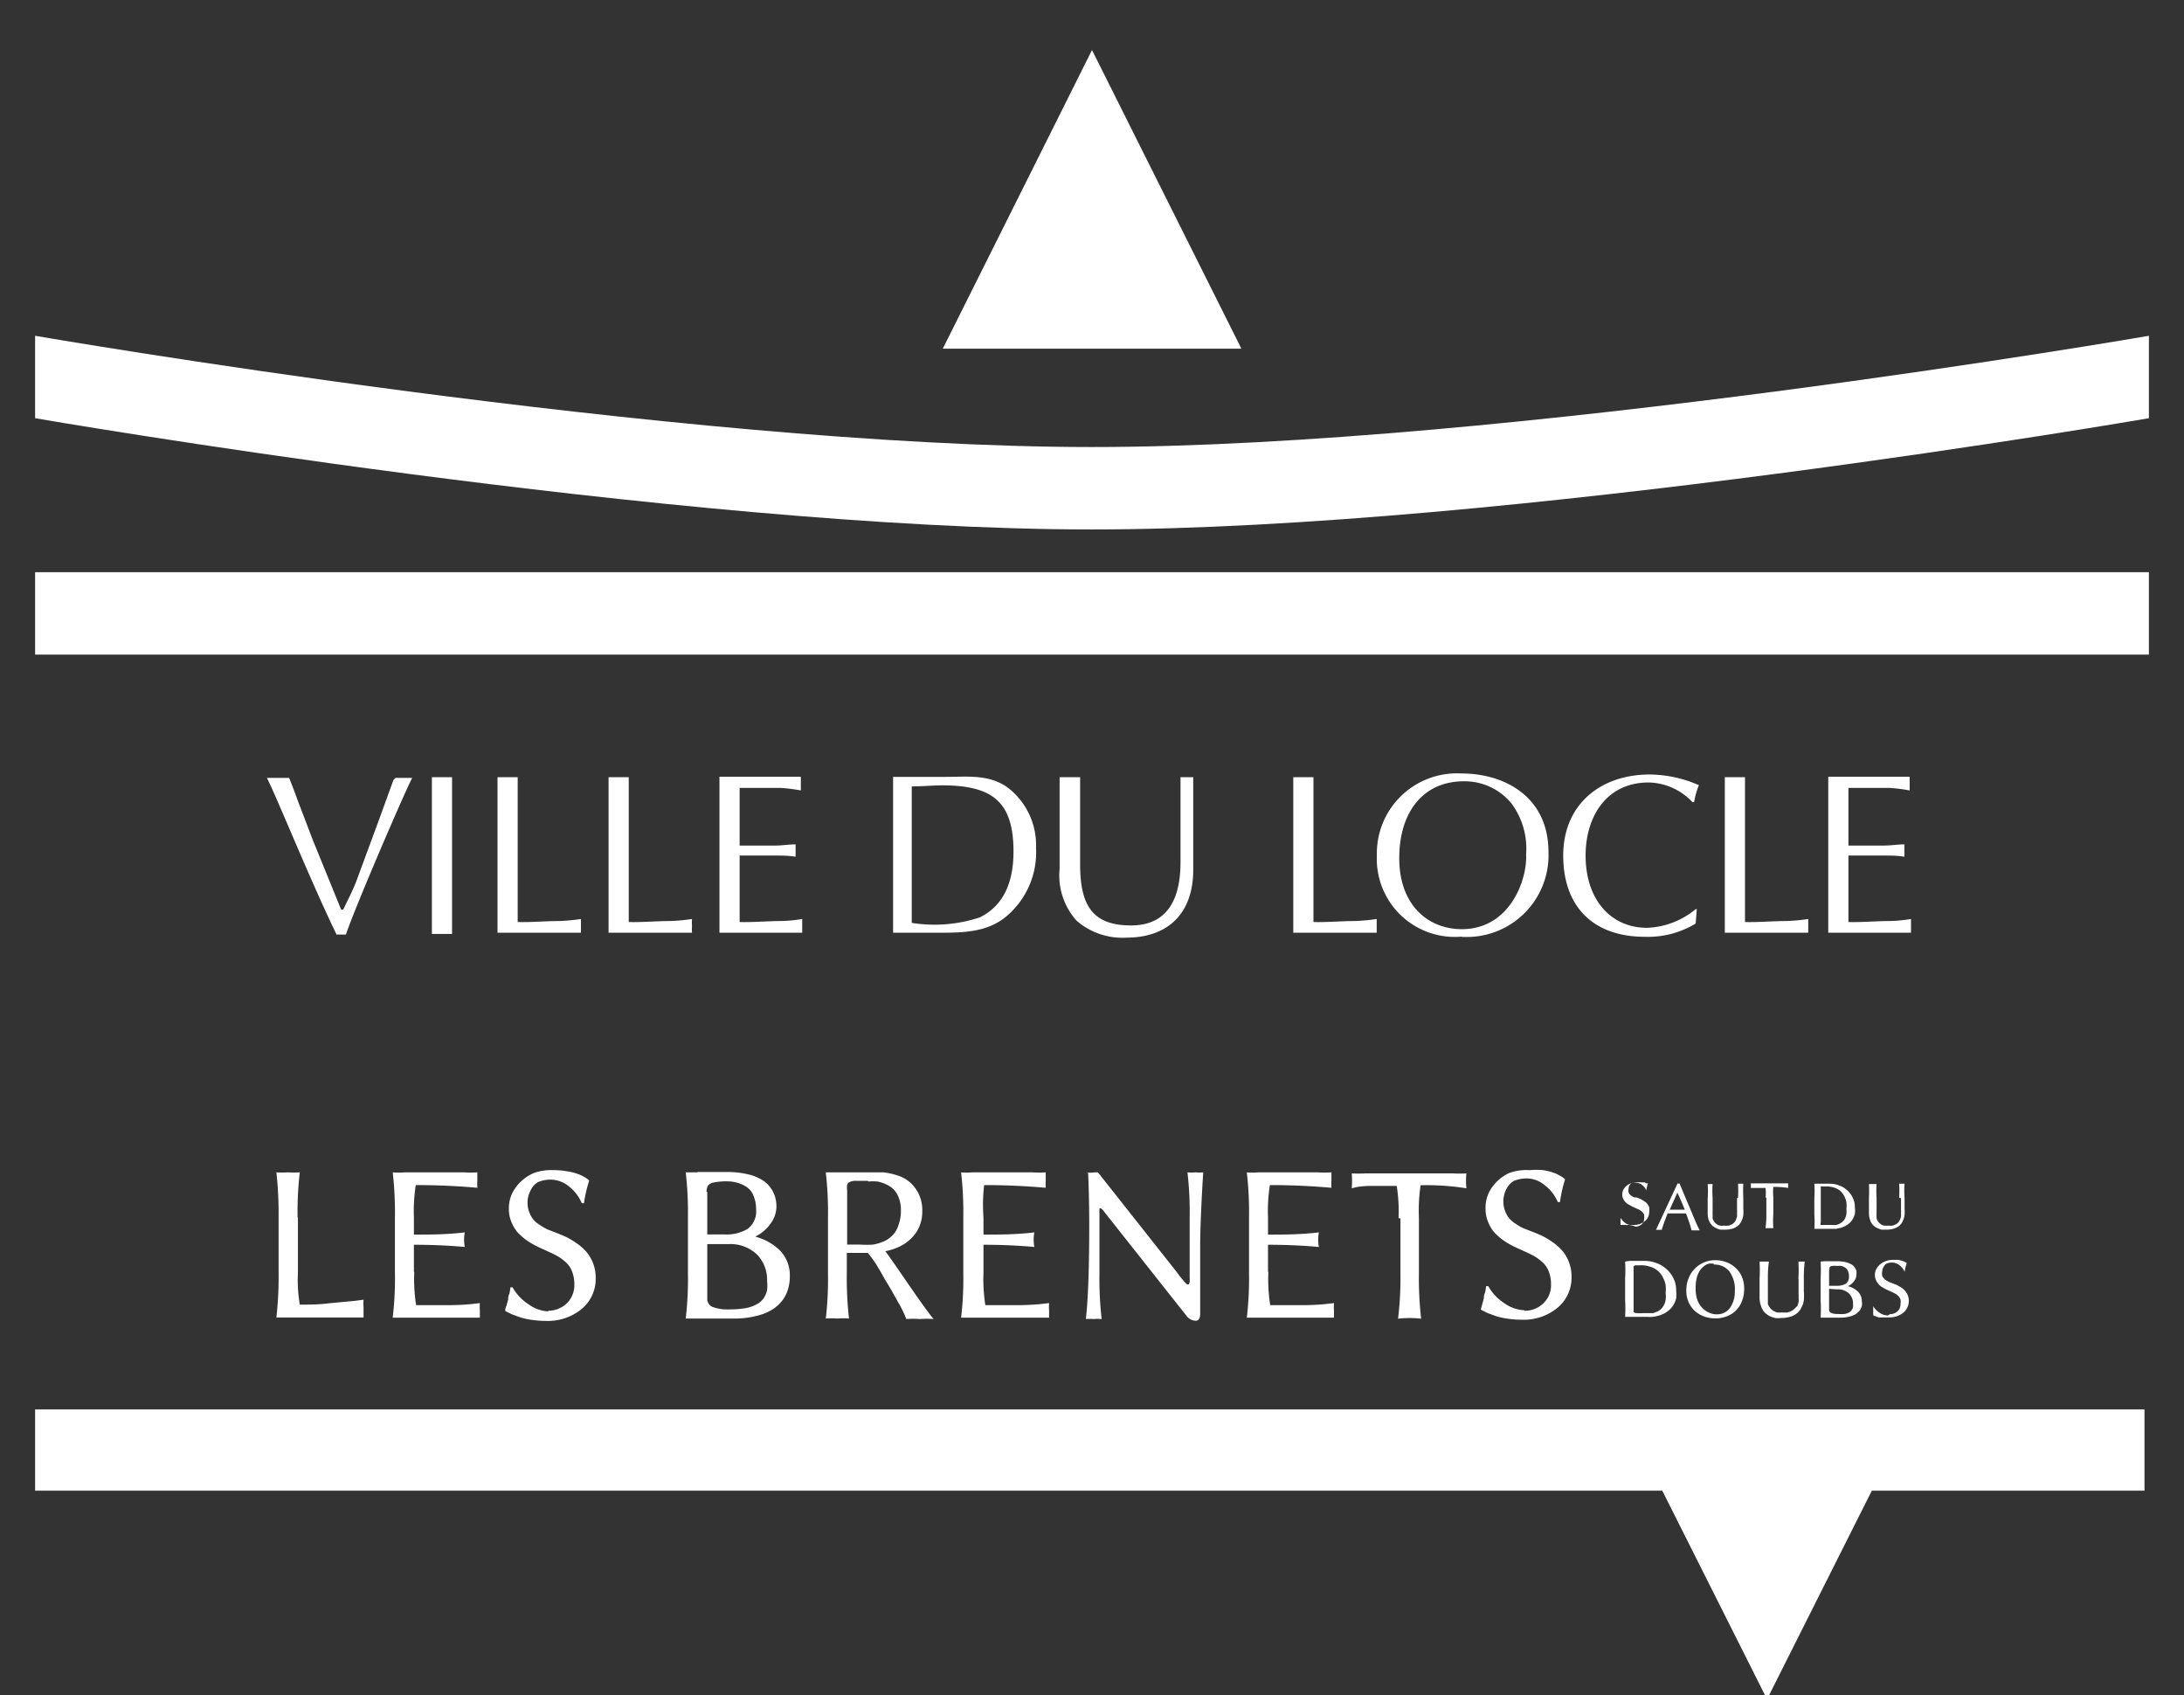 <svg id="Calque_1" data-name="Calque 1" xmlns="http://www.w3.org/2000/svg" viewBox="0 0 128.8 99.96"><rect x="0" y="0" width="128.8" height="99.96" fill="#333333" stroke="none"/><defs><style>.cls-1,.cls-2{fill:#fff;}.cls-2{fill-rule:evenodd;}</style></defs><path class="cls-1" d="M17.57,71.8v3.27a8.7,8.7,0,0,0,.11,1.86c.53,0,1.11,0,1.73-.08l1.49-.14.54-.07,0,0a3.28,3.28,0,0,0,0,.47c0,.14,0,.33,0,.58l0,0c-.21,0-.48,0-.8,0H16.37l-.07,0v0a21.48,21.48,0,0,0,.13-2.67V71.8a22.19,22.19,0,0,0-.13-2.67l0,0a5.5,5.5,0,0,0,.68,0,5.88,5.88,0,0,0,.7,0v0a20.07,20.07,0,0,0-.13,2.67Z"/><path class="cls-1" d="M24.43,75.06a9.77,9.77,0,0,0,.11,1.9h1.74a14.24,14.24,0,0,0,1.48-.06l.54-.06,0,0a3.19,3.19,0,0,0,0,.45s0,.16,0,.41l0,0c-.21,0-.48,0-.8,0H23.24l-.08,0v0a19.77,19.77,0,0,0,.13-2.67V71.81a20.54,20.54,0,0,0-.13-2.68l0,0a3.75,3.75,0,0,0,.68,0h3.51a6,6,0,0,0,.8,0l0,0q0,.38,0,.51a2.35,2.35,0,0,0,0,.34l0,.06c-1.23-.11-2.44-.16-3.63-.16a10,10,0,0,0-.11,1.92v1c.93,0,1.93,0,3-.13l0,0a2.33,2.33,0,0,0,0,.86l0,0c-.87-.08-1.87-.13-3-.13v1.55Z"/><path class="cls-1" d="M32.31,77.29a1.59,1.59,0,0,0,1.1-.42,1.49,1.49,0,0,0,.46-1.14,2,2,0,0,0-.12-.72,1.38,1.38,0,0,0-.34-.54,3.09,3.09,0,0,0-.48-.37c-.17-.1-.38-.2-.62-.31s-.49-.22-.67-.31a4.8,4.8,0,0,1-.62-.37,3.63,3.63,0,0,1-.53-.48,2.47,2.47,0,0,1-.34-.6,1.94,1.94,0,0,1-.14-.76A2.05,2.05,0,0,1,30.43,70a2.58,2.58,0,0,1,1.05-.83A3,3,0,0,1,32.63,69a4.32,4.32,0,0,1,.82.07,3,3,0,0,1,.61.15,1.76,1.76,0,0,1,.39.18,1.13,1.13,0,0,1,.23.15l.07.06,0,0a7.93,7.93,0,0,0-.31,1.34h-.13a2.46,2.46,0,0,0-.77-1,1.71,1.71,0,0,0-1-.39,1.91,1.91,0,0,0-.82.15,1.1,1.1,0,0,0-.43.49,1.53,1.53,0,0,0-.18.71,1.59,1.59,0,0,0,.11.59,1.42,1.42,0,0,0,.26.44,1.7,1.7,0,0,0,.4.32,2.83,2.83,0,0,0,.42.24l.44.17c.24.09.47.19.67.28a5.25,5.25,0,0,1,.64.39,3.1,3.1,0,0,1,.56.51,2.4,2.4,0,0,1,.37.65,2.32,2.32,0,0,1,.15.84,2.3,2.3,0,0,1-.82,1.84,3.13,3.13,0,0,1-2.09.71,5.87,5.87,0,0,1-.85-.06,4.53,4.53,0,0,1-.69-.15l-.49-.18-.31-.15-.09-.06,0,0s0-.14.08-.3l.1-.37c0-.08,0-.2.07-.33a3,3,0,0,0,.06-.38h.13a2.84,2.84,0,0,0,.94,1,2.18,2.18,0,0,0,1.19.42Z"/><path class="cls-1" d="M41.71,73.36v3.21a.51.51,0,0,0,.3.49,2.46,2.46,0,0,0,1,.15,5.42,5.42,0,0,0,1-.08,2.11,2.11,0,0,0,.65-.24,1.12,1.12,0,0,0,.39-.36,1.45,1.45,0,0,0,.19-.45,2.83,2.83,0,0,0,0-.54A2.17,2.17,0,0,0,44.67,74,2.28,2.28,0,0,0,43,73.36Zm0-3.08v2.51h1a2.46,2.46,0,0,0,1.39-.33,1.29,1.29,0,0,0,.49-1.14,2.08,2.08,0,0,0-.16-.83,1.08,1.08,0,0,0-.42-.51,1.83,1.83,0,0,0-.54-.24,2.21,2.21,0,0,0-.59-.08,3.85,3.85,0,0,0-.8.07.52.52,0,0,0-.33.19.69.69,0,0,0-.08.36Zm-.57-1.17h1.69a5.25,5.25,0,0,1,1.26.13,2.8,2.8,0,0,1,.86.34,1.68,1.68,0,0,1,.51.48,1.8,1.8,0,0,1,.26.55,2,2,0,0,1,.07.56,1.71,1.71,0,0,1-.36,1,2.37,2.37,0,0,1-.89.75,3.25,3.25,0,0,1,1.49.85,2.11,2.11,0,0,1,.55,1.49,2.63,2.63,0,0,1-.09.7,2.11,2.11,0,0,1-.31.67,2.33,2.33,0,0,1-.6.57,3.12,3.12,0,0,1-.95.39,5.15,5.15,0,0,1-1.37.16H40.52l-.08,0v0a19.94,19.94,0,0,0,.13-2.68V71.8a20.37,20.37,0,0,0-.13-2.67l0,0,.68,0Z"/><path class="cls-1" d="M51.18,69.63h-.7a.79.79,0,0,0-.37.07.26.26,0,0,0-.15.17,1.29,1.29,0,0,0,0,.32v3.2h.77a5.54,5.54,0,0,0,.75,0,3,3,0,0,0,.65-.19,1.81,1.81,0,0,0,.52-.37A1.55,1.55,0,0,0,53,72.2a2.37,2.37,0,0,0,.13-.83,2,2,0,0,0-.12-.73,1.58,1.58,0,0,0-.31-.51,1.66,1.66,0,0,0-.46-.3,2.07,2.07,0,0,0-.5-.16,3,3,0,0,0-.52,0Zm-1.24,4.3v1.14a21.17,21.17,0,0,0,.13,2.68l0,0a4.25,4.25,0,0,0-.69,0,4,4,0,0,0-.68,0l0,0a19.94,19.94,0,0,0,.13-2.68V71.8a20.48,20.48,0,0,0-.13-2.67l0,0h2.49q.54,0,.9,0a3.79,3.79,0,0,1,.83.18,2,2,0,0,1,.77.43,2.16,2.16,0,0,1,.7,1.65,2.21,2.21,0,0,1-.37,1.3,2.48,2.48,0,0,1-1,.83,3.35,3.35,0,0,1-.81.26c.21.27.67.94,1.4,2s1.21,1.72,1.45,2l0,0a5.43,5.43,0,0,0-.8,0,5.33,5.33,0,0,0-.81,0,6.49,6.49,0,0,0-.49-1q-.39-.72-.78-1.35L51.94,75l-.25-.42c-.06-.1-.14-.21-.24-.35s-.19-.25-.27-.35c-.36,0-.78,0-1.24,0Z"/><path class="cls-1" d="M58,75.06a9.77,9.77,0,0,0,.11,1.9h1.73a14.33,14.33,0,0,0,1.49-.06l.54-.06,0,0a3.19,3.19,0,0,0,0,.45s0,.16,0,.41l0,0c-.21,0-.48,0-.8,0H56.75l-.07,0v0a19.77,19.77,0,0,0,.13-2.67V71.81a20.54,20.54,0,0,0-.13-2.68l0,0a3.69,3.69,0,0,0,.67,0h3.52a6,6,0,0,0,.8,0l0,0q0,.38,0,.51a2.35,2.35,0,0,0,0,.34l0,.06c-1.23-.11-2.44-.16-3.63-.16A10,10,0,0,0,58,71.8v1c.93,0,1.93,0,3-.13l0,0a2.33,2.33,0,0,0,0,.86l0,0c-.87-.08-1.87-.13-3-.13v1.55Z"/><path class="cls-1" d="M64,69.13l0,0a2.07,2.07,0,0,0,.56,0l.19,0L69.39,75a7,7,0,0,0,.56.69q.17.14.21-.09a1.61,1.61,0,0,0,0-.26V71.8a20.37,20.37,0,0,0-.13-2.67l0,0a2.49,2.49,0,0,0,.47,0,2.6,2.6,0,0,0,.46,0l0,0q-.07,1.05-.12,2.19t-.06,1.89c0,.5,0,1.22,0,2.15s0,1.64,0,2.11c0,.27-.1.41-.26.41a.71.71,0,0,1-.57-.32l-4.66-5.89-.21-.27a.92.92,0,0,0-.14-.14.11.11,0,0,0-.1,0s0,0,0,.1a1.25,1.25,0,0,0,0,.21v3.53a20.54,20.54,0,0,0,.13,2.68l0,0a2.56,2.56,0,0,0-.47,0,2.53,2.53,0,0,0-.46,0l0,0c.11-1,.17-2.41.19-4.15s0-3.24-.06-4.47Z"/><path class="cls-1" d="M74.8,75.06a9.77,9.77,0,0,0,.11,1.9h1.74a14.24,14.24,0,0,0,1.48-.06l.54-.06,0,0a3.19,3.19,0,0,0,0,.45s0,.16,0,.41l0,0c-.21,0-.48,0-.8,0H73.61l-.08,0v0a19.77,19.77,0,0,0,.13-2.67V71.81a20.54,20.54,0,0,0-.13-2.68l0,0a3.75,3.75,0,0,0,.68,0h3.51a6,6,0,0,0,.8,0l0,0q0,.38,0,.51a2.35,2.35,0,0,0,0,.34l0,.06c-1.23-.11-2.44-.16-3.63-.16a10,10,0,0,0-.11,1.92v1c.93,0,1.93,0,3-.13l0,0a2.33,2.33,0,0,0,0,.86l0,0c-.87-.08-1.87-.13-3-.13v1.55Z"/><path class="cls-1" d="M82.48,71.84a9.61,9.61,0,0,0-.11-1.91H80.91A5.28,5.28,0,0,0,80,70l-.28.07,0,0a6.33,6.33,0,0,0,0-.88l0,0a6.07,6.07,0,0,0,.8,0h5.16a6,6,0,0,0,.8,0l0,0a4.22,4.22,0,0,0,0,.88l0,0a15.06,15.06,0,0,0-2.7-.18,10.08,10.08,0,0,0-.1,1.92v3.27a21.17,21.17,0,0,0,.13,2.68l0,0a5.8,5.8,0,0,0-1.36,0l0,0a19.88,19.88,0,0,0,.14-2.66V71.84Z"/><path class="cls-1" d="M89.89,77.29A1.55,1.55,0,0,0,91,76.87a1.46,1.46,0,0,0,.47-1.14,2,2,0,0,0-.12-.72,1.38,1.38,0,0,0-.34-.54,3.09,3.09,0,0,0-.48-.37c-.17-.1-.38-.2-.62-.31s-.5-.22-.67-.31a4.21,4.21,0,0,1-.62-.37,3.63,3.63,0,0,1-.53-.48,2.18,2.18,0,0,1-.34-.6,1.94,1.94,0,0,1-.14-.76A2.05,2.05,0,0,1,88,70a2.58,2.58,0,0,1,1-.83A3,3,0,0,1,90.21,69,4.32,4.32,0,0,1,91,69a3.19,3.19,0,0,1,.61.15,1.76,1.76,0,0,1,.39.18,1.13,1.13,0,0,1,.23.15l.07.06,0,0a7.7,7.7,0,0,0-.3,1.34h-.13a2.48,2.48,0,0,0-.78-1,1.66,1.66,0,0,0-1-.39,1.91,1.91,0,0,0-.82.15,1.18,1.18,0,0,0-.44.49,1.65,1.65,0,0,0-.17.71,1.59,1.59,0,0,0,.11.59,1.42,1.42,0,0,0,.26.44,1.7,1.7,0,0,0,.4.32,2.4,2.4,0,0,0,.42.24l.44.17c.24.09.47.19.67.28a5.25,5.25,0,0,1,.64.39,3.1,3.1,0,0,1,.56.51,2.4,2.4,0,0,1,.37.65,2.32,2.32,0,0,1,.15.84,2.3,2.3,0,0,1-.82,1.84,3.13,3.13,0,0,1-2.09.71,5.87,5.87,0,0,1-.85-.06,4.53,4.53,0,0,1-.69-.15l-.49-.18-.31-.15-.1-.06,0,0,.08-.3.1-.37c0-.08,0-.2.07-.33a3,3,0,0,0,.06-.38h.13a2.84,2.84,0,0,0,.94,1,2.15,2.15,0,0,0,1.19.42Z"/><polygon class="cls-1" points="126.47 87.9 2.07 87.9 2.07 83.11 126.47 83.11 126.47 87.9 126.47 87.9"/><path class="cls-1" d="M96.46,72.33a.56.56,0,0,0,.35-.13.45.45,0,0,0,.15-.35.8.8,0,0,0,0-.23.66.66,0,0,0-.12-.17l-.15-.11-.2-.09-.22-.1L96,71a.63.63,0,0,1-.17-.15.78.78,0,0,1-.11-.18.6.6,0,0,1-.05-.24.64.64,0,0,1,.14-.39.78.78,0,0,1,.34-.25.94.94,0,0,1,.37-.07,1.18,1.18,0,0,1,.27,0l.19,0,.13.06.08,0,0,0h0a2,2,0,0,0-.1.41h0a.8.8,0,0,0-.25-.32.54.54,0,0,0-.33-.12.68.68,0,0,0-.27,0,.41.41,0,0,0-.14.15.46.46,0,0,0-.06.22.48.48,0,0,0,0,.18.47.47,0,0,0,.08.14l.13.1a.9.9,0,0,0,.14.07l.14,0,.22.09.2.12a.77.77,0,0,1,.19.16,1.17,1.17,0,0,1,.12.2.75.75,0,0,1,0,.26.68.68,0,0,1-.26.57,1,1,0,0,1-.68.22l-.27,0a.9.9,0,0,1-.22,0l-.16,0a.3.3,0,0,1-.1,0l0,0h0l0-.09,0-.11a.52.52,0,0,1,0-.11s0-.08,0-.11h0a1,1,0,0,0,.3.32.82.82,0,0,0,.39.13Z"/><path class="cls-1" d="M99.36,71.33c-.14-.34-.28-.68-.44-1h0l-.45,1h.9Zm-1,.19q-.25.62-.36,1h-.34l1.27-2.73h.12l.42,1,.47,1.11a6.51,6.51,0,0,0,.3.65h-.48a9.32,9.32,0,0,0-.33-1H98.37Z"/><path class="cls-1" d="M102.5,70.63a8.15,8.15,0,0,0,0-.83h.31a7.83,7.83,0,0,0,0,.83v.62a2.77,2.77,0,0,1,0,.42,1.35,1.35,0,0,1-.11.34.71.71,0,0,1-.21.27.88.88,0,0,1-.32.17,1.56,1.56,0,0,1-.46.06l-.25,0a1.12,1.12,0,0,1-.27-.1.81.81,0,0,1-.24-.17.85.85,0,0,1-.18-.3,1.35,1.35,0,0,1-.06-.43v-.86a5.71,5.71,0,0,0,0-.83H101a6,6,0,0,0,0,.83v.82a.54.54,0,0,0,0,.11s0,.1,0,.14,0,.08,0,.13a1,1,0,0,0,.06.14.94.94,0,0,0,.09.12l.13.1a.43.43,0,0,0,.17.06.66.66,0,0,0,.21,0,1.14,1.14,0,0,0,.28,0,.76.76,0,0,0,.2-.08.44.44,0,0,0,.15-.12.6.6,0,0,0,.09-.15l.06-.18a1.5,1.5,0,0,0,0-.2,1.21,1.21,0,0,0,0-.2v-.69Z"/><path class="cls-1" d="M104.12,70.64a2.25,2.25,0,0,0,0-.59h-.47l-.31,0-.09,0v0a1.19,1.19,0,0,0,0-.27h2.21a1.19,1.19,0,0,0,0,.27v0a4.8,4.8,0,0,0-.88-.06,3.44,3.44,0,0,0,0,.6v1a6.18,6.18,0,0,0,0,.83h-.46a5.66,5.66,0,0,0,.05-.82v-1Z"/><path class="cls-1" d="M107.37,72.13a.13.13,0,0,0,0,.1.23.23,0,0,0,.13,0h.57a1,1,0,0,0,.23,0,.7.7,0,0,0,.2-.08.66.66,0,0,0,.17-.12.62.62,0,0,0,.14-.18,1.23,1.23,0,0,0,.08-.25,1.51,1.51,0,0,0,0-.32,1.58,1.58,0,0,0,0-.38,1.27,1.27,0,0,0-.12-.36,1.29,1.29,0,0,0-.22-.3,1.07,1.07,0,0,0-.35-.2,1.53,1.53,0,0,0-.49-.08h-.14l-.12,0a.13.13,0,0,0-.07,0,.12.12,0,0,0,0,.09v2Zm-.18-2.33h.71a1.43,1.43,0,0,1,.58.11,1.31,1.31,0,0,1,.48.3,1.36,1.36,0,0,1,.32.45,1.24,1.24,0,0,1,.11.54,1.48,1.48,0,0,1,0,.38,1.11,1.11,0,0,1-.13.31.87.87,0,0,1-.19.23,1.18,1.18,0,0,1-.24.17,1.69,1.69,0,0,1-.27.11l-.27.06H107a5.81,5.81,0,0,0,0-.83v-1a6.09,6.09,0,0,0,0-.83h.23Z"/><path class="cls-1" d="M112,70.63a6,6,0,0,0,0-.83h.32a5.52,5.52,0,0,0,0,.83v.62a2.77,2.77,0,0,1,0,.42,1.35,1.35,0,0,1-.11.34.79.79,0,0,1-.2.27,1,1,0,0,1-.33.17,1.56,1.56,0,0,1-.46.06l-.25,0a1.3,1.3,0,0,1-.27-.1.81.81,0,0,1-.24-.17.72.72,0,0,1-.17-.3,1.11,1.11,0,0,1-.07-.43v-.86a8.15,8.15,0,0,0,0-.83h.45a6,6,0,0,0,0,.83v.82a.54.54,0,0,0,0,.11.59.59,0,0,0,0,.14,1.11,1.11,0,0,0,0,.13,1,1,0,0,0,.06.14l.09.12.13.1a.43.43,0,0,0,.17.06.71.71,0,0,0,.21,0,1.14,1.14,0,0,0,.28,0,.76.76,0,0,0,.2-.08.44.44,0,0,0,.15-.12.6.6,0,0,0,.09-.15,1.27,1.27,0,0,0,.06-.18,1.5,1.5,0,0,0,0-.2,1.21,1.21,0,0,0,0-.2v-.69Z"/><path class="cls-1" d="M96.35,77.25a.17.17,0,0,0,0,.13.33.33,0,0,0,.16.05,2,2,0,0,0,.39,0h.31l.29,0,.26-.1a1.37,1.37,0,0,0,.21-.15,1,1,0,0,0,.26-.54,1.51,1.51,0,0,0,0-.39,2.45,2.45,0,0,0,0-.48,1.56,1.56,0,0,0-.16-.44,1.13,1.13,0,0,0-.28-.37,1.06,1.06,0,0,0-.43-.25,1.57,1.57,0,0,0-.6-.1h-.18l-.14,0a.26.26,0,0,0-.1.07.17.17,0,0,0,0,.1v2.48Zm-.23-2.9H97a2,2,0,0,1,.72.14,1.85,1.85,0,0,1,.59.37,1.74,1.74,0,0,1,.4.56,1.55,1.55,0,0,1,.14.67,2.44,2.44,0,0,1,0,.48,1.5,1.5,0,0,1-.16.38,1.37,1.37,0,0,1-.24.29,1.61,1.61,0,0,1-.3.21,2.52,2.52,0,0,1-.33.13,2.05,2.05,0,0,1-.34.07,1.88,1.88,0,0,1-.34,0H95.84a8.51,8.51,0,0,0,0-1V75.39a8.63,8.63,0,0,0,0-1v0Z"/><path class="cls-1" d="M101.07,74.52a.84.84,0,0,0-.31,0,.76.76,0,0,0-.29.16,1.05,1.05,0,0,0-.24.27,1.47,1.47,0,0,0-.17.42A2.49,2.49,0,0,0,100,76a1.93,1.93,0,0,0,.1.65,1.29,1.29,0,0,0,.29.47,1.21,1.21,0,0,0,.4.28,1.07,1.07,0,0,0,.47.1.92.92,0,0,0,.76-.37,1.67,1.67,0,0,0,.29-1,1.78,1.78,0,0,0-.33-1.17,1.11,1.11,0,0,0-.91-.39ZM102.86,76a1.87,1.87,0,0,1-.21.9,1.49,1.49,0,0,1-.6.62,1.79,1.79,0,0,1-.9.22,1.87,1.87,0,0,1-.85-.2,1.54,1.54,0,0,1-.62-.57,1.62,1.62,0,0,1-.23-.87,1.86,1.86,0,0,1,.22-.91,1.63,1.63,0,0,1,.61-.64,1.62,1.62,0,0,1,.86-.24,1.84,1.84,0,0,1,.88.21,1.67,1.67,0,0,1,.62.59,1.75,1.75,0,0,1,.22.89Z"/><path class="cls-1" d="M106.06,75.39a8.63,8.63,0,0,0,0-1v0l.18,0,.19,0v0a8.39,8.39,0,0,0-.05,1v.77a2.64,2.64,0,0,1,0,.51,1.28,1.28,0,0,1-.14.43,1,1,0,0,1-.25.33,1.17,1.17,0,0,1-.4.21,2,2,0,0,1-.57.08,1.73,1.73,0,0,1-.32,0,1.82,1.82,0,0,1-.33-.11,1.29,1.29,0,0,1-.3-.22.88.88,0,0,1-.21-.37,1.44,1.44,0,0,1-.09-.53V75.39a8.63,8.63,0,0,0,0-1v0l.27,0,.28,0v0a6.66,6.66,0,0,0-.06,1v1s0,.08,0,.14,0,.12,0,.17,0,.1,0,.17.05.12.07.17a.79.79,0,0,0,.12.15.61.61,0,0,0,.16.12.76.76,0,0,0,.2.08,1.18,1.18,0,0,0,.27,0,1.72,1.72,0,0,0,.34,0,1.28,1.28,0,0,0,.26-.1.84.84,0,0,0,.18-.15A.77.77,0,0,0,106,77a1.25,1.25,0,0,0,.07-.23,1,1,0,0,0,0-.24,1.77,1.77,0,0,0,0-.24v-.86Z"/><path class="cls-1" d="M107.87,76v1.24a.19.19,0,0,0,.13.18.93.93,0,0,0,.39.06,2.33,2.33,0,0,0,.4,0,.79.79,0,0,0,.26-.09.5.5,0,0,0,.15-.14.44.44,0,0,0,.08-.17,1.25,1.25,0,0,0,0-.21.81.81,0,0,0-.24-.6.93.93,0,0,0-.69-.24Zm0-1.18v1h.42a1.08,1.08,0,0,0,.56-.12.49.49,0,0,0,.19-.44.79.79,0,0,0-.06-.32.48.48,0,0,0-.17-.2,1,1,0,0,0-.21-.09,1,1,0,0,0-.24,0,1.27,1.27,0,0,0-.32,0,.26.26,0,0,0-.14.07.26.26,0,0,0,0,.14Zm-.23-.45h.68a2.51,2.51,0,0,1,.51.05,1.42,1.42,0,0,1,.34.13.55.55,0,0,1,.21.19.5.5,0,0,1,.1.21.66.66,0,0,1,0,.21.64.64,0,0,1-.14.39.91.91,0,0,1-.36.29,1.34,1.34,0,0,1,.6.33.81.81,0,0,1,.22.57.77.77,0,0,1,0,.27.85.85,0,0,1-.12.26,1.28,1.28,0,0,1-.24.22,1.44,1.44,0,0,1-.39.15,2.17,2.17,0,0,1-.54.06h-1.14a8.51,8.51,0,0,0,0-1V75.39a8.76,8.76,0,0,0,0-1v0Z"/><path class="cls-1" d="M111.46,77.49a.65.65,0,0,0,.44-.16.56.56,0,0,0,.18-.44.77.77,0,0,0,0-.27.6.6,0,0,0-.14-.21.77.77,0,0,0-.19-.14l-.25-.12-.27-.12-.25-.14a.78.78,0,0,1-.21-.19.74.74,0,0,1-.14-.23.72.72,0,0,1-.06-.29.76.76,0,0,1,.17-.48,1,1,0,0,1,.43-.32,1.14,1.14,0,0,1,.46-.09l.32,0,.25.06.16.07.09.06,0,0v0a3.8,3.8,0,0,0-.13.51h0a.92.92,0,0,0-.31-.39.68.68,0,0,0-.42-.15.81.81,0,0,0-.33.06.46.46,0,0,0-.17.19A.54.54,0,0,0,111,75a.59.59,0,0,0,0,.23.64.64,0,0,0,.11.16.53.53,0,0,0,.16.13l.17.09.17.06.27.11.26.15a1.07,1.07,0,0,1,.22.2.87.87,0,0,1,.15.25.83.83,0,0,1,.06.32.88.88,0,0,1-.33.71,1.28,1.28,0,0,1-.84.27,2,2,0,0,1-.34,0,1.46,1.46,0,0,1-.27,0l-.2-.07a.33.33,0,0,1-.12-.06l0,0,0,0a.53.53,0,0,0,0-.11l0-.14,0-.13a.77.77,0,0,0,0-.15h0a1.17,1.17,0,0,0,.38.39.88.88,0,0,0,.48.16Z"/><polygon class="cls-1" points="104.21 100.2 112.75 83.2 95.67 83.2 104.21 100.2 104.21 100.2"/><polygon class="cls-1" points="2.07 33.74 126.73 33.74 126.73 38.6 2.07 38.6 2.07 33.74 2.07 33.74"/><polygon class="cls-1" points="64.4 2.95 73.21 20.56 55.6 20.56 64.4 2.95 64.4 2.95 64.4 2.95"/><path class="cls-1" d="M21,52c-.22.56-.5,1.09-.76,1.64h-.12l-1.67-4.1-.9-2.36c-.16-.45-.33-.89-.5-1.31-.24,0-.45,0-.66,0s-.45,0-.65,0c.59,1.15,2.57,6.07,4.11,9.24a2.7,2.7,0,0,1,.28,0c.08,0,.18,0,.27,0,.49-1.5,3.47-8.42,3.91-9.24-.18,0-.34,0-.49,0s-.34,0-.5,0L23.2,46l-.82,2.26L21,52Z"/><path class="cls-1" d="M25.47,55.07c.19,0,.39,0,.6,0s.38,0,.59,0V45.83c-.21,0-.4,0-.59,0s-.41,0-.6,0v9.24Z"/><path class="cls-1" d="M30.53,45.83c-.22,0-.41,0-.6,0s-.4,0-.59,0V55h4.92c0-.13,0-.27,0-.4s0-.26,0-.41a11.08,11.08,0,0,1-1.28.12c-.81,0-1.63.08-2.45.06V45.83Z"/><path class="cls-1" d="M37.08,45.83c-.22,0-.41,0-.6,0s-.4,0-.59,0V55h4.92a2.71,2.71,0,0,1,0-.4,3,3,0,0,1,0-.41,11,11,0,0,1-1.29.12c-.81,0-1.62.08-2.44.06V45.83Z"/><path class="cls-1" d="M43.62,46.46h1.05l1.35,0a10,10,0,0,1,1.21.15c0-.14,0-.27,0-.41s0-.25,0-.4h-4.8V55h4.88c0-.13,0-.27,0-.4s0-.26,0-.41a8.54,8.54,0,0,1-1.24.12c-.81,0-1.62.08-2.45.06V50.45h2.1c.4,0,.8,0,1.2.07,0-.15,0-.27,0-.38s0-.24,0-.35c-.4,0-.8.07-1.2.07h-2.1v-3.4Z"/><path class="cls-2" d="M53.86,46.37c.59,0,1.15-.06,1.71-.06,3,0,4.2,1,4.2,3.91,0,1.65-.49,3.15-2,3.88a8.52,8.52,0,0,1-4,.32V46.37ZM52.67,55h2.64c1.43,0,2.93,0,4.08-1a4.93,4.93,0,0,0,1.71-4,4.29,4.29,0,0,0-1.45-3.38c-1.14-1-2.5-.81-3.91-.81H52.67V55Z"/><path class="cls-1" d="M63.68,45.83c-.22,0-.4,0-.59,0s-.41,0-.6,0v5.4a4,4,0,0,0,1,3.06,4.12,4.12,0,0,0,2.94,1c2.38,0,3.94-1.36,3.94-4V45.83c-.13,0-.25,0-.37,0s-.26,0-.38,0v5c0,2.19-.77,3.74-2.92,3.74-2.31,0-3-1.23-3-3.61V45.83Z"/><path class="cls-1" d="M77.46,45.83c-.22,0-.41,0-.6,0s-.4,0-.59,0V55h4.92c0-.13,0-.27,0-.4s0-.26,0-.41a11.08,11.08,0,0,1-1.28.12c-.81,0-1.63.08-2.45.06V45.83Z"/><path class="cls-2" d="M90,50.36c.09,1.48-.94,4.43-3.79,4.43-2,0-3.69-1.43-3.69-4.18s1.43-4.54,3.81-4.54a3.57,3.57,0,0,1,2.81,1.31,4.45,4.45,0,0,1,.86,3Zm-3.83,4.88a4.82,4.82,0,0,0,5.15-5c0-3.25-2.58-4.63-5.12-4.63a4.72,4.72,0,0,0-5,4.83,4.6,4.6,0,0,0,5,4.79Z"/><path class="cls-1" d="M100,53.61a4.74,4.74,0,0,1-2.87,1.1c-2.13,0-3.62-1.66-3.62-4.26,0-2.3,1.23-4.31,3.72-4.31a3.64,3.64,0,0,1,2.58,1.16h.1a4.71,4.71,0,0,1,.28-1,7.32,7.32,0,0,0-2.91-.63c-2.85,0-5.09,1.73-5.09,4.78S94,55.24,97,55.24a5.43,5.43,0,0,0,3-.78l.07-.85Z"/><path class="cls-1" d="M102.91,45.83c-.22,0-.4,0-.59,0s-.41,0-.6,0V55h4.92c0-.13,0-.27,0-.4s0-.26,0-.41a11.08,11.08,0,0,1-1.28.12c-.81,0-1.62.08-2.45.06V45.83Z"/><path class="cls-1" d="M109.05,46.46h1l1.36,0a10,10,0,0,1,1.21.15c0-.14,0-.27,0-.41s0-.25,0-.4h-4.8V55h4.88c0-.13,0-.27,0-.4s0-.26,0-.41a8.67,8.67,0,0,1-1.24.12c-.81,0-1.62.08-2.45.06V50.45h2.1c.4,0,.8,0,1.2.07,0-.15,0-.27,0-.38s0-.24,0-.35c-.4,0-.8.07-1.2.07h-2.1v-3.4Z"/><path class="cls-1" d="M2.07,19.8S40,26.36,64.4,26.36v4.86C40,31.22,2.07,24.66,2.07,24.66V19.8Z"/><path class="cls-1" d="M64.4,26.36c24.44,0,62.33-6.56,62.33-6.56v4.86S88.84,31.22,64.4,31.22V26.36Z"/></svg>